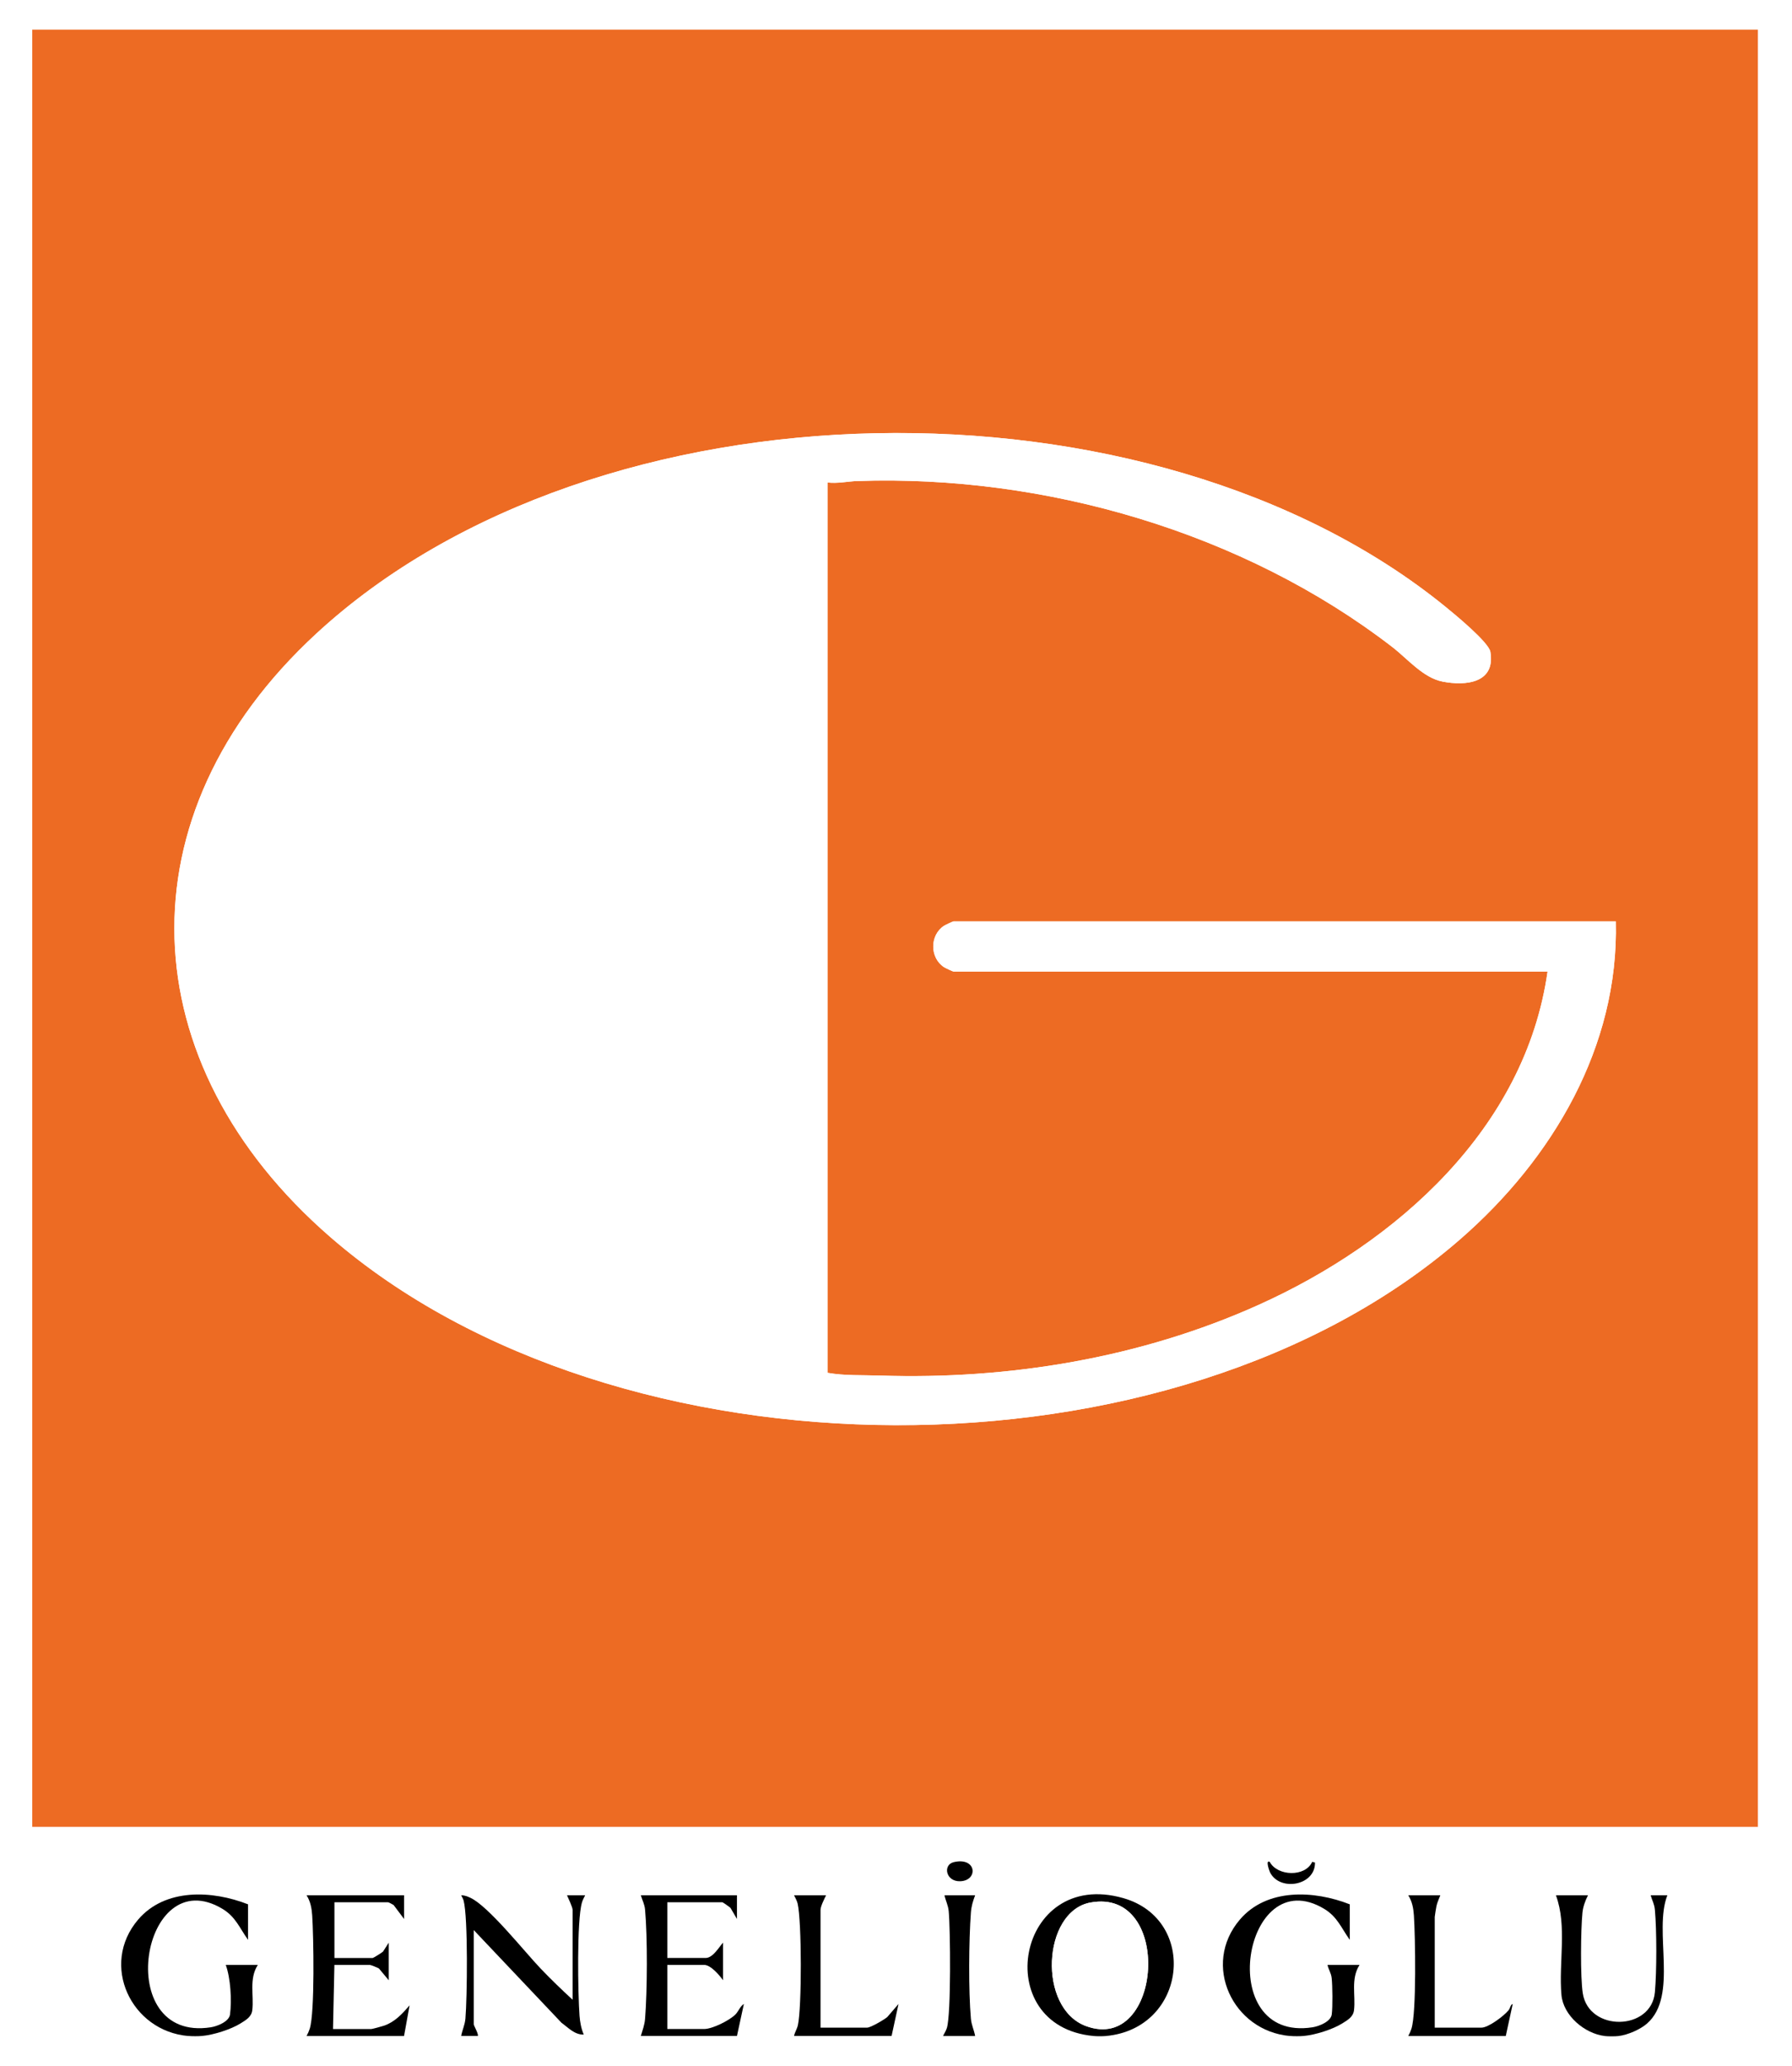 <?xml version="1.0" encoding="UTF-8"?>
<svg xmlns="http://www.w3.org/2000/svg" id="Layer_2" data-name="Layer 2" viewBox="0 0 617.32 711.39">
  <g id="Layer_1-2" data-name="Layer 1">
    <rect width="617.32" height="711.39" style="fill: #fff;"></rect>
    <g>
      <path d="M11.09,10.21h594.48v618.89H11.08s0-618.89,0-618.89ZM285.05,166.14c3.44.43,7.02-.39,10.3-.5,64.7-2.21,133.05,17.68,184.25,57.13,5.31,4.09,10.64,10.61,17.34,11.93,7.99,1.56,18.29.54,16.48-10.24-.56-3.32-12.42-13.04-15.58-15.61-101.42-82.4-292.21-79.82-388.88,9.34-67.79,62.52-64.04,147.99,4.8,207.75,98.8,85.76,290.49,86.82,389.36.7,31.62-27.54,54.61-66.17,53.51-109.37h-228.15c-.21,0-2.86,1.24-3.28,1.52-4.94,3.24-4.94,11,0,14.24.42.27,3.07,1.52,3.28,1.52h204.64c-7.65,54.06-52.04,93.39-99.48,114.75-40.69,18.32-86.02,25.83-130.57,24.36-5.99-.2-12.12.1-18.01-.94V166.14Z" style="fill: #ed6b23;"></path>
      <path d="M11.09,10.21v618.89s594.48,0,594.48,0v71.96h-47.98c3.1-.36,7.47-2.25,9.83-4.33,10.85-9.6,2.12-31.65,6.96-44.13h-5.75c.52,1.83,1.28,2.98,1.46,5.02.64,7.14.64,21.2,0,28.34-1.19,13.37-22.78,13.73-24.85.35-.86-5.55-.69-21.88-.11-27.71.2-2.04.98-4.19,1.91-6h-11.04c3.92,10.7.9,23.16,1.9,34.32.64,7.1,8.02,13.33,14.89,14.13h-34.07l2.39-11.03c-.78.2-.81,1.4-1.43,2.16-1.59,1.95-6.94,5.99-9.36,5.99h-16.07v-38.14c0-.3.48-3.16.59-3.73.26-1.27.89-2.51,1.33-3.71h-11.04c1.35,2.12,1.77,4.45,1.94,6.93.49,7.07.94,33.46-.85,39.02-.28.88-.65,1.7-1.09,2.5h-35.99c3.91-.36,9.86-2.22,13.21-4.3,1.89-1.17,3.8-2.25,4.07-4.56.61-5.11-1.2-10.79,1.91-15.6h-11.04c.36,1.64,1.25,2.77,1.44,4.56.29,2.71.37,9.87.02,12.5-.33,2.49-4.41,4.07-6.62,4.42-34.24,5.33-23.87-57.57,4.05-40.76,4.52,2.72,5.86,6.58,8.78,10.65v-12.23c-12.31-4.83-28.58-5.64-37.89,5.29-13.22,15.53-2.4,38.32,17.26,40.05h-63.33c27.91-2.61,31.85-40.05,5.97-47.47-36.81-10.55-46.49,44.09-10.29,47.47h-40.78c-.38-2.12-1.26-3.73-1.46-5.98-.84-9.58-.72-26.83,0-36.5.17-2.3.69-3.87,1.46-5.98h-10.56c.42,1.94,1.27,3.43,1.46,5.5.58,6.32.84,35.28-.63,40.19-.3.99-.89,1.85-1.31,2.77h-17.75l2.39-11.03-3.88,4.51c-1.09.93-5.74,3.64-6.92,3.64h-16.07v-40.54c0-1.23,1.32-3.84,1.92-5.04h-11.04c.43.93.98,1.83,1.23,2.85,1.44,6.03,1.46,35.79.09,41.89-.29,1.31-1.07,2.41-1.32,3.72h-19.67l2.39-11.03c-1.27.78-1.89,2.58-2.88,3.59-2.01,2.06-7.96,5.04-10.79,5.04h-12.71v-22.07h12.71c2.25,0,5.28,3.58,6.48,5.28v-12.95c-1.42,1.59-3.49,5.28-6,5.28h-13.19v-19.19h18.95c.17,0,2.5,1.62,2.83,1.97l2.21,3.79v-8.16h-33.11c.53,1.84,1.28,2.99,1.46,5.02.86,9.65.77,27.74,0,37.46-.18,2.28-.85,3.86-1.46,5.98h-56.14c.11-1.07-1.44-3.48-1.44-4.08v-32.38l30.22,31.91c2.35,1.69,4.54,4.17,7.68,4.07-.85-1.92-1.31-4.36-1.46-6.45-.54-7.45-.97-32.85.83-39.02.26-.89.7-1.67,1.1-2.49h-6.24c.45,1.08,1.92,4.08,1.92,5.03v30.94c-3.77-3.48-7.5-7.07-11.05-10.78-5.5-5.75-17.88-21.39-24.13-24.32-.99-.46-2.09-.91-3.2-.87.28.61.64,1.13.83,1.8,1.57,5.71,1.24,33.7.63,40.67-.2,2.24-1.08,3.86-1.46,5.98h-19.67l1.91-10.55c-2.49,2.87-4.95,5.6-8.64,6.94-.63.23-4.17,1.21-4.55,1.21h-13.19l.48-22.07h12.24c.34,0,2.63.92,3.1,1.22l3.38,4.06v-12.95l-1.97,3.07c-.36.36-3.34,2.21-3.55,2.21h-13.19v-19.19h18.47c.23,0,1.57.73,1.92.96l3.6,4.8v-8.16h-33.59c1.35,2.12,1.77,4.45,1.94,6.93.49,7.07.94,33.46-.85,39.02-.28.88-.65,1.7-1.09,2.5h-35.99c3.91-.36,9.86-2.22,13.21-4.3,1.89-1.17,3.8-2.25,4.07-4.56.61-5.11-1.2-10.79,1.91-15.6h-11.04c1.66,4.63,2.1,12.19,1.46,17.06-.33,2.49-4.41,4.07-6.62,4.42-34.23,5.33-23.97-57.63,4.05-40.76,4.52,2.72,5.86,6.58,8.78,10.65v-12.23c-12.31-4.83-28.58-5.64-37.89,5.29-13.21,15.51-2.41,38.33,17.26,40.05H10.13V10.21h.96ZM328.58,641.2c-3.88.91-2.81,6.8,2.26,6.58,6.22-.27,5.63-8.43-2.26-6.58ZM452.04,641.1c-2.36,5.27-11.96,5.01-14.65,0-1.54-.79-.11,3.19.15,3.69,3.46,6.64,15.62,4.45,15.45-3.45l-.95-.24Z" style="fill: #fff;"></path>
      <path d="M381.02,701.07c-1.21.11-3.11.11-4.32,0-36.2-3.38-26.53-58.01,10.29-47.47,25.89,7.41,21.94,44.86-5.97,47.47ZM375.61,655.12c-16.53,3.06-18.24,36.36-1.5,42.53,26.33,9.69,30.18-47.84,1.5-42.53Z"></path>
      <path d="M444.35,701.07c-19.65-1.72-30.48-24.52-17.26-40.05,9.31-10.93,25.58-10.12,37.89-5.29v12.23c-2.92-4.07-4.26-7.92-8.78-10.65-27.92-16.82-38.28,46.09-4.05,40.76,2.21-.34,6.29-1.93,6.62-4.42.34-2.63.27-9.79-.02-12.5-.19-1.79-1.08-2.91-1.44-4.56h11.04c-3.11,4.81-1.3,10.49-1.91,15.6-.28,2.31-2.19,3.39-4.07,4.56-3.35,2.08-9.3,3.95-13.21,4.3-1.35.12-3.45.12-4.8,0Z"></path>
      <path d="M64.82,701.07c-19.67-1.71-30.47-24.53-17.26-40.05,9.31-10.93,25.58-10.12,37.89-5.29v12.23c-2.92-4.07-4.26-7.92-8.78-10.65-28.02-16.88-38.27,46.08-4.05,40.76,2.21-.34,6.29-1.93,6.62-4.42.64-4.87.2-12.43-1.46-17.06h11.04c-3.11,4.81-1.3,10.49-1.91,15.6-.28,2.31-2.19,3.39-4.07,4.56-3.35,2.08-9.3,3.95-13.21,4.3-1.35.12-3.44.12-4.8,0Z"></path>
      <path d="M158.87,701.07c.38-2.12,1.26-3.74,1.46-5.98.61-6.97.94-34.96-.63-40.67-.19-.68-.55-1.19-.83-1.8,1.11-.04,2.22.41,3.2.87,6.25,2.93,18.64,18.57,24.13,24.32,3.55,3.71,7.28,7.3,11.05,10.78v-30.94c0-.95-1.47-3.95-1.92-5.03h6.24c-.4.82-.84,1.6-1.1,2.49-1.81,6.18-1.38,31.57-.83,39.02.15,2.09.6,4.53,1.46,6.45-3.14.11-5.34-2.38-7.68-4.07l-30.22-31.91v32.38c0,.6,1.55,3.01,1.44,4.08h-5.76Z"></path>
      <path d="M220.76,701.07c.61-2.12,1.28-3.7,1.46-5.98.77-9.72.86-27.81,0-37.46-.18-2.03-.93-3.18-1.46-5.02h33.11v8.16l-2.21-3.79c-.33-.35-2.66-1.97-2.83-1.97h-18.95v19.19h13.19c2.51,0,4.58-3.69,6-5.28v12.95c-1.19-1.7-4.23-5.28-6.48-5.28h-12.71v22.07h12.71c2.83,0,8.78-2.98,10.79-5.04.99-1.01,1.61-2.82,2.88-3.59l-2.39,11.03h-33.11Z"></path>
      <path d="M105.61,701.07c.44-.8.81-1.63,1.09-2.5,1.79-5.56,1.33-31.95.85-39.02-.17-2.49-.6-4.82-1.94-6.93h33.59v8.16l-3.6-4.8c-.35-.23-1.69-.96-1.92-.96h-18.47v19.19h13.19c.21,0,3.19-1.85,3.55-2.21l1.97-3.07v12.95l-3.38-4.06c-.47-.29-2.76-1.22-3.1-1.22h-12.24l-.48,22.07h13.19c.37,0,3.91-.98,4.55-1.21,3.7-1.35,6.15-4.07,8.64-6.94l-1.91,10.55h-33.59Z"></path>
      <path d="M552.79,701.07c-6.88-.81-14.26-7.03-14.89-14.13-1-11.17,2.02-23.63-1.9-34.32h11.04c-.93,1.81-1.71,3.96-1.91,6-.58,5.83-.75,22.16.11,27.71,2.07,13.39,23.66,13.03,24.85-.35.64-7.14.64-21.2,0-28.34-.18-2.03-.93-3.18-1.46-5.02h5.75c-4.85,12.48,3.88,34.53-6.96,44.13-2.35,2.08-6.73,3.96-9.83,4.33-1.2.14-3.6.14-4.8,0Z"></path>
      <path d="M273.54,701.07c.25-1.31,1.03-2.41,1.32-3.72,1.37-6.1,1.34-35.85-.09-41.89-.24-1.02-.79-1.92-1.23-2.85h11.04c-.6,1.2-1.92,3.81-1.92,5.04v40.54h16.07c1.18,0,5.83-2.71,6.92-3.64l3.88-4.51-2.39,11.03h-33.59Z"></path>
      <path d="M485.13,701.07c.44-.8.81-1.63,1.09-2.5,1.79-5.56,1.33-31.95.85-39.02-.17-2.49-.6-4.82-1.94-6.93h11.04c-.44,1.21-1.07,2.45-1.33,3.71-.11.56-.59,3.42-.59,3.73v38.14h16.07c2.42,0,7.77-4.04,9.36-5.99.62-.76.65-1.96,1.43-2.16l-2.39,11.03h-33.59Z"></path>
      <path d="M324.88,701.07c.42-.93,1.01-1.78,1.31-2.77,1.48-4.9,1.21-33.87.63-40.19-.19-2.07-1.04-3.55-1.46-5.5h10.56c-.77,2.1-1.29,3.68-1.46,5.98-.72,9.67-.84,26.92,0,36.5.2,2.25,1.08,3.86,1.46,5.98h-11.04Z"></path>
      <path d="M285.05,166.14v306.57c5.89,1.04,12.02.74,18.01.94,44.55,1.46,89.88-6.04,130.57-24.36,47.44-21.36,91.82-60.69,99.48-114.75h-204.64c-.21,0-2.86-1.24-3.28-1.52-4.94-3.24-4.94-11,0-14.24.42-.27,3.07-1.52,3.28-1.52h228.15c1.1,43.2-21.89,81.83-53.51,109.37-98.87,86.12-290.56,85.06-389.36-.7-68.84-59.76-72.59-145.23-4.8-207.75,96.67-89.16,287.46-91.74,388.88-9.34,3.16,2.56,15.02,12.29,15.58,15.61,1.81,10.78-8.5,11.81-16.48,10.24-6.7-1.31-12.03-7.83-17.34-11.93-51.19-39.45-119.55-59.34-184.25-57.13-3.28.11-6.85.93-10.3.5Z" style="fill: #fff;"></path>
      <path d="M452.04,641.1l.95.24c.17,7.91-12,10.09-15.45,3.45-.26-.5-1.69-4.48-.15-3.69,2.69,5.01,12.29,5.27,14.65,0Z"></path>
      <path d="M328.58,641.2c7.88-1.85,8.48,6.32,2.26,6.58-5.07.22-6.14-5.68-2.26-6.58Z"></path>
      <path d="M375.61,655.12c28.68-5.31,24.84,52.22-1.5,42.53-16.75-6.16-15.04-39.47,1.5-42.53Z" style="fill: #fff;"></path>
    </g>
  </g>
</svg>
